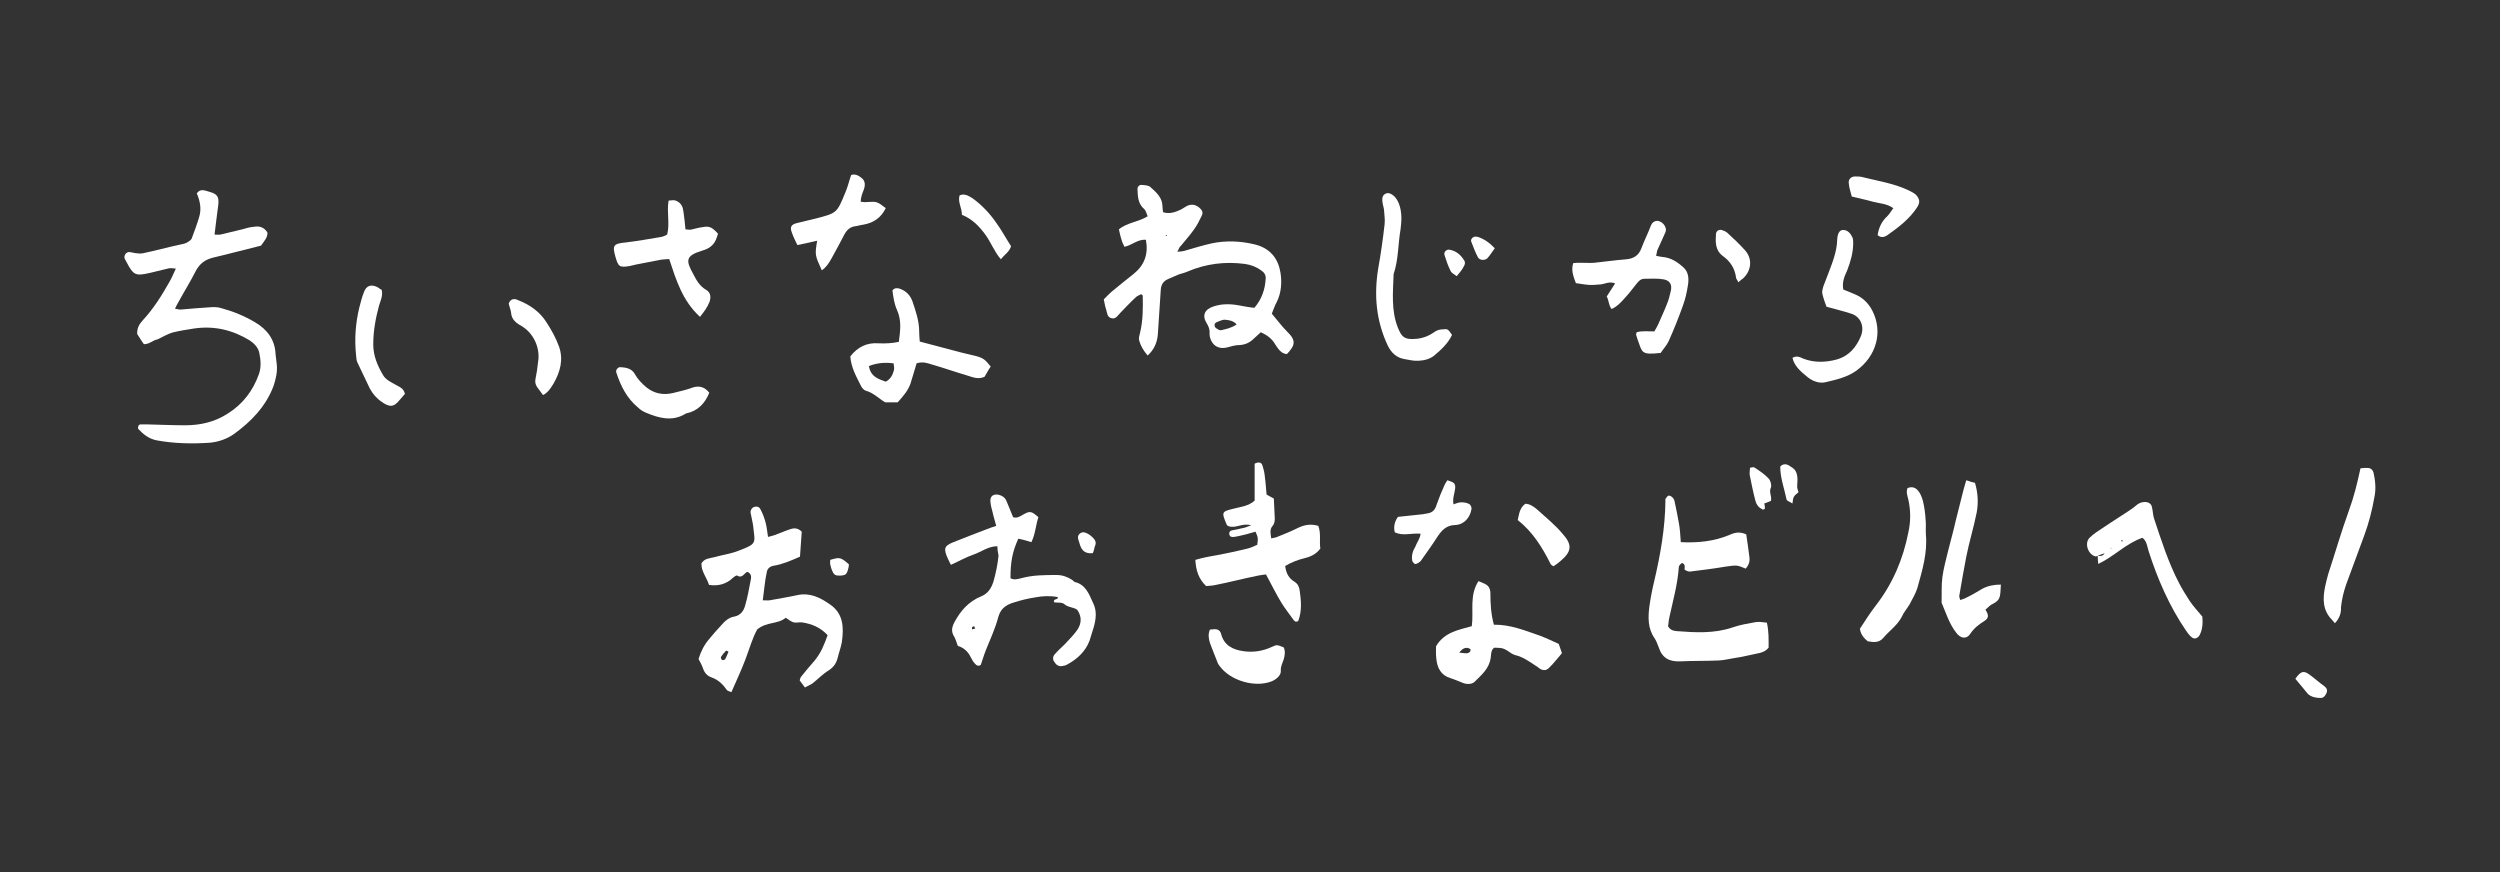 <?xml version="1.0" encoding="utf-8"?>
<!-- Generator: Adobe Illustrator 24.1.1, SVG Export Plug-In . SVG Version: 6.00 Build 0)  -->
<svg version="1.1" id="レイヤー_1" xmlns="http://www.w3.org/2000/svg" xmlns:xlink="http://www.w3.org/1999/xlink" x="0px"
	 y="0px" viewBox="0 0 860 300" style="enable-background:new 0 0 860 300;" xml:space="preserve">
<rect x="0" y="0" width="860" height="300" fill="#333333" stroke="none"/>
<style type="text/css">
	.st0{fill:#FFFFFF;}
</style>
<g>
	<path class="st0" d="M405,86.6c1-0.1,1.7-0.1,2.4-0.3c3.1-0.9,6.3-1.9,9.5-2.6c4.8-1,9.7-0.8,14.4,0.3c5.9,1.3,8.5,5.3,9.2,9.9
		c0.5,3.2,0.3,6.8-1.3,10c-0.7,1.2-1.1,2.6-1.7,4c1.8,2.1,3.4,4.3,5.3,6.2c3.2,3.1,2.7,4.7-0.1,7.7c-2-0.1-3-1.8-4-3.3
		c-1.1-1.9-2.7-3.2-5-4.2c-0.8,0.7-1.5,1.4-2.4,2.2c-1.3,1.3-2.9,2.1-4.9,2.2c-1.4,0-2.8,0.4-4.2,0.8c-2.9,0.8-5.3-0.6-6-3.6
		c-0.1-0.4-0.1-0.9-0.1-1.2c0.1-1.3-0.3-2.4-1-3.5c-1.7-2.7-0.7-4.8,2.4-5.8c2.7-0.9,5.6-0.9,8.4-0.4c1.8,0.3,3.6,0.7,5.6,0.9
		c2.5-2.9,3.7-6.3,3.9-10.1c0.1-1.2-0.6-2.2-1.6-2.8c-1.6-1.2-3.5-1.9-5.5-2.2c-6.9-0.9-13.5-0.1-20,2.7c-0.9,0.4-1.9,0.6-2.8,0.9
		c-1.3,0.6-2.6,1.1-3.9,1.7c-1.6,0.8-2.2,2-2.3,3.7c-0.3,5.1-0.7,10.2-1,15.2c-0.2,2.7-1.2,5.2-3.5,7.3c-1.4-1.6-2.4-3.3-2.9-5.1
		c-0.3-0.9,0.1-1.9,0.3-2.8c1-4.2,1-8.4,0.9-12.7c0-0.1-0.2-0.2-0.5-0.5c-0.6,0.3-1.2,0.5-1.7,0.9c-1.9,1.7-3.6,3.6-5.4,5.4
		c-0.9,0.9-1.6,2.3-3,2c-1.8-0.3-1.6-2.1-2.1-3.4c-0.3-0.9-0.4-1.9-0.7-3.1c1-1,2-2.1,3-2.9c2.4-2,4.8-3.9,7.3-5.9
		c3.7-3,5.1-6.8,4.2-11.7c-2.8-0.3-4.8,1.9-7.4,2.4c-0.2-0.6-0.5-1-0.7-1.5c-0.5-1.5-0.9-2.9-1.2-4.5c2.9-2.4,6.7-2.5,9.9-4.5
		c-0.4-0.9-0.6-1.9-1.1-2.4c-2.3-1.9-2.3-4.5-2.4-7c0-0.8,0.6-1.4,1.3-1.4c1.1,0.1,2.5,0.1,3.2,0.8c2,1.8,4.1,3.6,4.1,6.7
		c0,0.6,0.1,1.1,0.2,1.9c2.2,0.7,4.2,0,6.1-0.9c0.8-0.4,1.4-0.9,2.2-1.3c1.4-0.6,2.7-0.5,4,0.5c1.1,0.9,1.6,1.7,1,2.9
		c-0.8,1.7-1.6,3.3-2.7,4.8c-1.4,2-3,3.7-4.5,5.6C405.8,84.8,405.6,85.5,405,86.6z M425.4,111.6c-1.1-1.3-2.7-1.5-3.9-1.6
		c-1-0.1-2.1,0.5-3.1,0.9c-0.8,0.4-0.8,1.6,0.1,2.1c0.5,0.3,1,0.7,1.5,0.6C421.8,113.2,423.7,112.8,425.4,111.6z M401.4,80.9
		c-0.1,0-0.3,0-0.3,0c-0.1,0.1-0.1,0.2-0.1,0.3c0.2,0,0.3,0,0.5-0.1C401.4,81.1,401.4,81,401.4,80.9z"/>
	<path class="st0" d="M49.5,118.4c-0.9-1.2-1.6-2.5-2.3-3.5c-0.1-1.9,0.6-3.3,1.9-4.7c3.8-4.1,6.7-8.8,9.4-13.6
		c0.7-1.2,1.2-2.6,2-4.2c-1-0.1-1.7-0.2-2.4-0.1c-2.2,0.5-4.4,1.1-6.6,1.6c-4.9,1.1-5.6,0.8-8-3.8c-0.2-0.4-0.4-0.8-0.6-1.1
		c-0.4-1.1,0.5-2.4,1.7-2.3c0.7,0.1,1.4,0.3,2.1,0.4c0.9,0.1,1.7,0.2,2.6,0c4.2-0.9,8.2-2,12.4-2.9c0.9-0.2,1.7-0.3,2.5-0.7
		c0.7-0.4,1.6-0.9,1.8-1.6c0.9-2.4,1.8-4.8,2.5-7.2c0.9-2.8,0.3-5.6-0.8-8.2c1.3-1.8,2.9-0.9,4.4-0.5c2.6,0.7,3.3,1.7,3,4.4
		c-0.4,3.3-0.9,6.7-1.3,10.3c0.7,0,1.4,0.1,2,0c2.5-0.6,4.9-1.2,7.5-1.8c1.4-0.4,2.7-0.8,4.2-0.9c1.8-0.3,3.4,0.2,4.5,2
		c0.1,1.7-1.1,2.9-2.2,4.5c-5.4,1.3-10.8,2.8-16.4,4.1c-2.9,0.7-4.7,2.1-6.1,4.7c-1.8,3.6-3.9,6.9-5.8,10.4
		c-0.4,0.7-0.8,1.4-1.3,2.5c0.9,0.1,1.3,0.3,1.9,0.3c3.4-0.3,6.8-0.6,10.2-0.8c1.2-0.1,2.6-0.1,3.8,0.3c4.1,1.1,8,2.7,11.7,4.9
		c4.2,2.5,6.8,6,7,11c0.1,1.1,0.3,2.3,0.4,3.4c0.3,2.6-0.3,5-1.1,7.5c-2.7,7.1-7.7,12.2-13.6,16.5c-2.4,1.7-5.3,2.7-8.3,3
		c-6.1,0.4-12.2,0.3-18.2-0.8c-2.7-0.5-4.6-2-6.4-3.9c-0.2-0.2-0.1-0.8,0-1.1c0.1-0.2,0.4-0.5,0.7-0.5c0.9,0,1.7,0,2.6,0
		c4.3,0.1,8.5,0.3,12.8,0.3c5.2,0,10.1-1.1,14.6-4c5.3-3.3,8.8-8,10.8-13.7c0.8-2.3,0.6-4.8,0.1-7.2c-0.4-1.9-1.7-3.2-3.3-4.3
		c-5.9-3.6-12.2-5.1-19.1-4.1c-2.6,0.4-5.1,0.8-7.5,1.4c-1.7,0.5-3.3,1.5-5,2.3C52.4,117.1,51.5,118.4,49.5,118.4z"/>
	<path class="st0" d="M276.9,236.5c-0.8-1-1.2-1.7-1.8-2.4c0.1-0.5,0.2-0.9,0.4-1.2c1.5-1.9,3-3.7,4.6-5.5c2.3-2.7,3.5-5.8,4.6-8.9
		c-2.5-2.7-5.5-3.9-8.8-4.4c-0.9-0.1-2,0.2-2.9,0c-0.9-0.3-1.7-0.9-2.7-1.6c-2.7,2.3-6.5,1.3-9.8,4c-1.6,2.8-2.7,6.7-4.1,10.4
		s-3.1,7.3-4.8,11.2c-0.7-0.3-1.4-0.4-1.7-0.9c-1.3-1.9-2.9-3.4-5.2-4.2c-1.4-0.5-2.3-1.5-2.8-2.9c-0.4-1.2-1-2.3-1.6-3.4
		c0.8-2.6,1.9-4.8,3.6-6.8c1.3-1.6,2.7-3.2,4.2-4.8c1.2-1.4,2.6-2.7,4.5-3c2.1-0.4,3.2-1.9,3.7-3.7c0.9-3,1.4-6.1,2-9.1
		c0.2-1,0.1-2-1.2-2.6c-1.1,0.4-1.7,2.4-3.5,1.3c-0.3-0.2-1,0.4-1.4,0.7c-2.3,2.2-5,3-8.3,2.5c-0.8-2.6-2.7-4.6-2.6-7.4
		c1-1.7,2.7-1.7,4.3-2.1c2.8-0.8,5.9-1.2,8.6-2.3c6.4-2.4,5.5-2.6,4.9-8.4c-0.2-1.5-0.6-3-0.9-4.6c-0.1-0.9,0.4-1.7,1.2-2
		c0.9-0.3,1.8-0.1,2.2,0.8c0.8,1.5,1.4,3.1,1.8,4.7c0.4,1.5,0.5,3,0.8,4.8c0.9-0.2,1.5-0.4,2.2-0.6c1.9-0.7,3.7-1.5,5.6-2.1
		c1.2-0.4,2.5-0.4,3.8,0.9c-0.2,2.7-0.4,5.6-0.6,8.6c-3,1.3-5.9,2.6-9,3.1c-1.2,0.2-2.2,0.9-2.4,2.1c-0.7,3.1-0.9,6.3-1.4,9.8
		c1,0,1.7,0.1,2.4,0c3.2-0.6,6.4-1.1,9.6-1.8c4.3-0.9,7.8,0.9,11.1,3.2c4.7,3.2,4.8,8,4.1,13c-0.3,1.8-1,3.5-1.4,5.3
		c-0.5,1.9-1.3,3.2-3.1,4.4c-2,1.2-3.7,3-5.6,4.5C278.8,235.6,277.9,235.9,276.9,236.5z M250.6,224.2c-0.3-0.2-0.7-0.4-0.8-0.4
		c-0.7,0.7-1.3,1.4-1.8,2.2c-0.1,0.2,0.1,0.9,0.4,1c0.2,0.2,0.9,0,1-0.2C250,225.9,250.2,225,250.6,224.2z"/>
	<path class="st0" d="M343.1,187.9c-3.1,0-5.5,1.9-8,2.8c-2.7,0.9-5.1,2.3-8,3.6c-0.6-1.2-1.1-2.2-1.5-3.2c-0.9-2.5-0.6-3.3,1.9-4.4
		c3.9-1.6,7.9-3.1,11.8-4.6c1-0.4,2.1-0.8,3.4-1.2c-0.4-1.6-0.9-3-1.2-4.5c-0.3-1.2-0.7-2.5-0.8-3.8c-0.2-1.9,1-2.8,2.9-2.4
		c1.1,0.3,2.1,0.9,2.6,2.1c0.8,1.8,1.5,3.7,2.3,5.6c1.4,0.5,2.4-0.3,3.5-0.9c2.3-1.3,2.8-1.2,5.2,0.9c-0.9,2.7-1,5.7-2.4,8.6
		c-1.6-0.5-3-0.9-4.5-1.2c-2,4.4-2.7,7.9-2.7,13.6c1.2,0.7,2.5,0.3,3.7,0c4-1.1,8.1-1.1,12.2-1.1c1.9,0,3.6,0.6,5.2,1.6
		c0.4,0.2,0.7,0.7,1,0.8c3.9,0.9,5,4.4,6.4,7.4c1.3,2.7,0.9,5.5,0.1,8.3c-0.5,1.5-0.9,3-1.4,4.5c-1.4,3.7-4.2,6.3-7.7,8.2
		c-0.5,0.3-1,0.4-1.6,0.5c-1.3,0.3-2.2-0.4-2.8-1.4c-0.7-0.9-0.5-2,0.2-2.7c1-1.2,2.2-2.2,3.3-3.3c1.2-1.3,2.6-2.7,3.7-4.1
		c2-2.4,2.6-5,0.7-7.8c-1.3-1-3.2-0.8-4.5-2c-0.8-0.7-2.4-0.4-3.5-0.6c-0.4-1.5,1.4-0.6,1.3-1.8c-2.6-0.5-5.2-0.4-7.8,0.1
		c-2.6,0.4-5,1-7.5,1.8c-2.6,0.8-4.4,2.1-5.2,5c-1,3.8-2.7,7.5-4.2,11.2c-0.7,1.7-1.2,3.5-1.8,5.2c-0.9,0.7-1.6,0.1-2.2-0.6
		c-0.6-0.7-0.9-1.4-1.3-2.1c-0.9-1.8-2.3-3.2-4.4-3.8c-0.4-1-0.7-2.2-1.2-3.1c-1.2-1.8-0.9-3.4,0.1-5.2c2.1-3.9,4.9-7,9-8.7
		c2.5-1,3.6-2.8,4.4-5.3c0.8-2.9,1.4-5.8,1.7-8.8C343.2,189.7,343.1,188.9,343.1,187.9z M335.5,216.2c-0.2-0.3-0.3-0.6-0.4-0.8
		c-0.2,0.1-0.6,0.2-0.7,0.4s0,0.5,0,0.7C334.8,216.4,335.2,216.3,335.5,216.2z"/>
	<path class="st0" d="M578.2,186.5c6.1,0.3,11.6-0.3,17-2.6c1.8-0.8,3.4-1,5.5-0.1c0.4,2.7,0.8,5.2,1.1,7.9c0.2,1.4-0.2,2.7-1.3,3.9
		c-3.1-1.3-3-1.2-6.8-0.7c-4.1,0.7-8.1,1.2-12.2,1.7c-0.6,0.1-1.4-0.2-1.9-0.6c-0.3-0.2,0.1-1-0.1-1.5c-0.1-0.3-0.5-0.8-0.8-0.8
		s-0.7,0.4-0.9,0.7c-0.2,0.2-0.3,0.5-0.3,0.8c-0.4,5.8-2,11.4-3.2,17c-0.3,1.1-0.3,2.3-0.5,3.2c0.7,1.3,1.8,1.6,2.9,1.7
		c6.5,0.5,13,0.9,19.4-1.3c2.6-0.9,5.2-1.3,7.9-1.8c1.2-0.2,2.5,0.1,3.8,0.2c0.7,3,0.6,5.8,0.6,8.6c-1.6,2-4,1.9-6.2,2.5
		c-2.1,0.5-4.2,0.9-6.3,1.2c-1.5,0.3-3.1,0.6-4.6,0.7c-4.4,0.2-8.8,0.1-13.2,0.3c-3.8,0.2-6.3-1.1-7.5-4.8c-0.4-1-0.8-2.2-1.4-3.1
		c-2.4-3.4-2.3-7.2-1.8-11.1c0.4-2.9,1-5.9,1.7-8.8c2.1-9,3.7-18.1,3.8-27.3c0-0.3-0.1-0.7,0.1-0.9c0.3-0.4,0.7-1,1-1
		c0.5-0.1,1,0.3,1.4,0.7s0.6,0.9,0.7,1.5c0.5,2.4,1,4.7,1.4,7.1C577.9,181.7,578,183.9,578.2,186.5z"/>
	<path class="st0" d="M453.5,180.9c1,2.6,0.3,5.3,0.7,7.8c-1.4,1.9-3.3,2.8-5.4,3.3c-2.4,0.6-4.5,1.4-6.7,2.7
		c0.3,2.5,1.3,4.3,3.2,5.4c1.2,0.8,1.6,1.7,1.8,3.1c0.5,3.5,0.8,7-0.5,10.4c-0.9,0.6-1.4,0-1.8-0.6c-1.3-1.8-2.7-3.6-3.9-5.5
		c-1.9-3.1-3.5-6.4-5.4-9.9c-0.8,0.1-1.7,0.2-2.7,0.4c-5,1-9.9,2.3-15,3.3c-0.9,0.2-2,0.2-2.9,0.3c-2.6-2.5-3.5-5.4-3.7-9
		c2.9-0.9,5.7-1.3,8.4-1.8c3.2-0.6,6.3-1.3,9.6-2.1c1.2-0.3,2.4-0.9,3.3-1.3c0.3-2.4,0.3-2.4-0.6-4.5c-1,0.3-2.1,0.6-3.2,0.9
		c-1.4,0.3-2.7,0.7-4.2,0.9c-0.7,0.1-1.5,0-1.6-0.9c-0.2-0.9,0.4-1.3,1.1-1.4c1.4-0.3,2.7-0.5,4.2-0.9c0.5-0.1,1-0.4,2.2-0.8
		c-3.1-0.9-5.3,1.2-7.8,0.3c-0.1-0.1-0.5-0.2-0.6-0.5c-1.9-4.5-1.8-4.5,2.7-5.6c2.3-0.6,4.8-0.8,6.9-2.7c0-4.1,0-8.5,0-12.7
		c1.4-0.7,2.4-0.5,2.7,0.7c0.4,1.2,0.7,2.5,0.8,3.7c0.3,2.1,0.4,4.2,0.6,6.2c0.9,0.6,1.7,0.9,2.5,1.4c0.1,2.2,0.2,4.3,0.3,6.3
		c0.1,1.1,0,2.3-0.8,3.2c-1,1.2-0.6,2.6-0.4,4.2c0.8-0.2,1.3-0.2,1.8-0.4c2.5-1,5-2,7.4-3.2C449,180.4,451.1,180.2,453.5,180.9z"/>
	<path class="st0" d="M292.5,122.6c2.6-3.3,5.7-4.8,9.8-4.5c2.3,0.1,4.5,0,6.9-0.5c0.5-3.8,1-7.3-0.6-10.9c-1-2.2-1.3-4.5-1.6-6.8
		c0.8-1,1.7-0.8,2.5-0.6c2.2,0.8,3.6,2.2,4.4,4.4c1.1,3.3,2.3,6.7,2.3,10.3c0,1.1,0.1,2.3,0.2,3.5c4.7,1.2,9.4,2.5,14,3.7
		c1.8,0.5,3.6,0.8,5.4,1.3c2.5,0.7,3.1,1.2,5,3.6c-0.8,1.1-1.4,2.4-2.1,3.5c-2.1,1-4,0.2-5.9-0.4c-4.1-1.2-8-2.6-12.2-3.8
		c-1.6-0.5-3.2-1.1-5.3-0.4c-0.7,2.2-1.3,4.6-2.1,7c-0.9,2.5-2.6,4.4-4.4,6.4c-1.3,0-2.7,0-4.3,0c-2.1-1.2-4-3.3-6.7-4
		c-0.6-0.2-1.2-0.9-1.5-1.4C294.8,129.9,292.8,126.7,292.5,122.6z M298.9,125.9c0.6,3.8,3.4,4.5,5.8,5.4c1.7-0.9,2.4-2.4,2.8-3.9
		c0.2-0.7,0-1.5-0.1-2.4C304.5,124.6,301.9,124.8,298.9,125.9z"/>
	<path class="st0" d="M494,222.3c2.9-4.9,7.8-5.6,12.3-6.9c0.7-5.2-0.9-10.6,2.3-15.5c0.9,0.4,1.5,0.6,2.1,0.9c1.5,0.7,2,1.8,2,3.4
		c0,3.5,0.2,7.1,1.2,10.7c5.6-0.1,10.7,2,15.9,3.8c2.1,0.8,4.2,1.8,6.4,2.8c0.3,0.9,0.7,1.9,1.1,3.2c-1.5,1.7-2.8,3.5-4.5,5.1
		c-0.9,0.9-1.9,0.9-3,0.3c-0.6-0.4-1.1-0.9-1.7-1.2c-2.1-1.4-4.2-2.9-6.7-3.5c-1-0.2-2-1-2.9-1.6c-1.6-0.9-1.6-0.9-4.5-1
		c-1.2,0.9-1,2.3-1.2,3.5c-0.5,3.7-3.2,5.9-5.5,8.2c-0.9,0.9-2.4,0.9-3.6,0.6c-1.6-0.6-3.1-1.3-4.7-1.8c-3.3-1-4.6-3.5-4.9-6.7
		C493.9,225,494,223.6,494,222.3z M502,224.5c2.7,0.3,2.7,0.4,3.6-0.2c0.2-0.2,0.4-0.9,0.2-1C504.6,222.4,503.1,222.9,502,224.5z"/>
	<path class="st0" d="M569.7,88c0.9,0.2,1.5,0.3,2.2,0.4c2.8,0.2,5.1,1.7,7.1,3.5c1.8,1.5,2,3.8,1.7,5.9c-0.4,2.6-0.9,5-1.8,7.4
		c-1.5,4.2-3.1,8.2-4.9,12.2c-0.7,1.5-1.9,2.7-2.7,4c-7,0.8-6.3-0.2-8-4.7c-0.2-0.6-0.3-1-0.5-1.6c0-0.1,0.1-0.3,0.2-0.8
		c0.5-0.1,1.1-0.3,1.7-0.3c1.4-0.1,2.8,0,4.4,0c0.5-0.9,1-1.7,1.4-2.6c1-2.4,2.1-4.6,3-7c0.6-1.4,0.9-2.9,1.3-4.5
		c0.4-2.1-0.4-3.4-2.5-3.8c-2.2-0.4-4.5-0.2-6.7-0.2c-1.2,0-2,0.9-2.7,1.8c-1.4,1.8-2.8,3.6-4.4,5.3c-1.1,1.2-2.3,2.5-4.1,3.3
		c-1.1-1.3-0.9-3-1.7-4.3c1-1.6,1.9-2.9,2.9-4.5c-1.9-0.8-3.3,0.1-4.7,0.3c-1.4,0.1-2.8,0.3-4.3,0.2c-1.5-0.1-3-0.4-4.5-0.6
		c-0.9-2.4-1.7-4.5-0.9-6.9c0.9-0.1,1.7-0.1,2.6-0.1c1.5,0,3.1,0.1,4.6,0c3.7-0.4,7.3-0.9,11-1.2c2.5-0.2,4.3-1.3,5.2-3.7
		c1-2.7,2.3-5.2,3.3-7.9c0.4-0.9,0.9-1.4,1.8-1.6c1.9-0.3,4,2.1,3.2,3.9c-0.9,2.1-1.9,4.2-2.8,6.2C570,86.6,569.9,87.2,569.7,88z"/>
	<path class="st0" d="M721.6,191.2c-0.3,0.1-0.6,0.3-0.8,0.2c-2.6-0.7-3.8-4.6-2-6.4c0.7-0.7,1.5-1.3,2.3-1.9
		c3.3-2.2,6.6-4.4,9.9-6.5c1.3-0.9,2.7-1.7,3.8-2.7c0.8-0.7,1.6-1.1,2.7-1.2c1.5-0.1,2.6,0.5,2.8,1.9c0.3,1.2,0.3,2.6,0.7,3.8
		c2.5,7.5,4.9,15.1,8.6,22.2c1.1,2.1,2.4,4.2,3.7,6.2c1.3,1.9,2.8,3.5,4.3,5.3c0.2,2.3,0.1,4.5-1,6.5c-0.7,1.1-1.9,1.4-2.8,0.5
		c-0.8-0.7-1.3-1.4-1.9-2.3c-5.7-8.4-9.7-17.6-12.8-27.3c-0.5-1.6-0.6-3.4-2.1-4.5c-5.6,1.9-9.7,6.4-15.2,9
		C721.7,192.7,721.6,192,721.6,191.2c0.9,0.1,1.7,0.2,2.4-0.9C723,190.6,722.4,190.9,721.6,191.2z M729.7,185.9c0,0.1,0,0.3,0.1,0.3
		c0.1,0.1,0.2,0,0.4,0.1c0-0.2-0.1-0.3-0.1-0.5C730,185.8,729.9,185.8,729.7,185.9z M726.1,188.4v0.3l0.3-0.1L726.1,188.4z"/>
	<path class="st0" d="M240.8,109c-6.1-5.6-8.2-12.7-10.6-19.9c-0.9,0.1-1.8,0.1-2.6,0.2c-2.9,0.6-5.9,1.1-8.8,1.7
		c-0.7,0.1-1.4,0.4-2.1,0.5c-3.6,0.6-4,0.3-5-3.2c-1.1-3.9-0.7-4.5,3.6-4.9c4.1-0.5,8.1-1.2,12.2-1.9c0.7-0.1,1.3-0.5,2-0.8
		c1-3.8-0.2-7.7,0.5-11.7c0.9,0,1.7-0.3,2.4,0c1.2,0.4,2.2,1.4,2.5,2.7c0.3,1.4,0.4,2.8,0.6,4.2c0.1,0.9,0.2,1.9,0.3,3
		c0.8,0,1.3,0.2,1.9,0.1c0.9-0.2,1.9-0.5,2.9-0.7c3-0.5,3.8-0.8,6.4,2.1c-0.1,0.4-0.3,0.8-0.4,1.2c-0.8,2.6-2.5,3.9-5,4.6
		c-5.8,1.8-5.8,3.3-3,8.3c1,2,2.2,4,4.3,5.2c1.6,0.9,1.7,2.5,1.2,4.1C243.3,105.8,242.2,107.2,240.8,109z"/>
	<path class="st0" d="M634.1,99.6c1.2,0.5,2.6,1,3.9,1.6c2.7,1.1,4.7,3,6.1,5.7c3.7,7.3,1.4,15.6-5.5,20.6c-3.2,2.3-6.9,3.1-10.7,4
		c-2.2,0.5-4.5-0.5-6-1.7c-2.2-1.8-4.6-3.7-5.3-6.7c1.5-0.9,2.7-0.2,3.8,0.3c3.7,1.4,7.5,1.3,11.3,0.3c4.4-1.2,6.9-4.3,8.5-8.2
		c1.3-3.5-0.4-6.7-3.4-7.6c-2.7-0.9-5.4-1.5-8.5-2.4c-0.4-1.1-1-2.7-1.4-4.4c-0.2-0.8,0.1-1.7,0.3-2.5c0.6-1.6,1.2-3.2,1.8-4.7
		c1.4-3.7,2.9-7.4,3-11.5c0.1-2.2,0.9-3.3,2-3.3c1.6,0,2.6,1.2,3.2,2.5c0.3,0.6,0.3,1.3,0.3,2c0,3.3-0.9,6.4-2.1,9.5
		C634.5,95,633.6,97.1,634.1,99.6z"/>
	<path class="st0" d="M676.4,165.2c1.1,0.4,2.1,0.7,3,0.9c1,3.4,1.2,6.8,0.6,10.1c-1,5.1-2.6,10.2-3.6,15.3
		c-0.9,4.5-1.6,8.9-2.4,13.4c-0.1,0.4,0.2,0.9,0.3,1.5c0.7-0.2,1.3-0.4,1.9-0.7c1.9-0.9,3.8-2,5.6-3.1c2-1.1,4.2-1.5,6.5-1.5
		c-0.2,4.5-0.2,5.3-2.9,6.7c-0.9,0.4-1.5,1.2-2.4,1.9c0.9,1.5,1.4,2.7-0.2,3.8c-1.9,1.2-3.7,2.5-5,4.5s-3.4,1.7-4.9-0.4
		c-2.4-3.1-3.5-6.8-5-10.3c0.1-2.9-0.1-6,0.3-8.9c0.4-2.9,1.2-5.8,1.9-8.7c0.9-3.6,1.9-7.1,2.7-10.7c0.9-3.6,1.8-7.2,2.7-10.7
		C675.8,167.4,676,166.4,676.4,165.2z"/>
	<path class="st0" d="M499.5,115.2c-1.3,2.8-3.6,5-6,7c-1.5,1.3-3.5,1.8-5.5,1.9c-1.7,0.1-3.4-0.3-5-0.6c-2.7-0.5-4.4-2.2-5.6-4.6
		c-4-8.5-4.8-17.3-3.3-26.5c0.9-5,1.6-10,2.2-15.2c0.2-1.6-0.1-3.4-0.2-5c-0.1-0.9-0.4-1.6-0.5-2.5c-0.2-1.1-0.2-2.4,0.9-3
		c1.1-0.7,2.3,0.1,3.1,0.8c0.7,0.7,1.2,1.5,1.6,2.5c1.1,2.8,1,5.9,0.6,8.8c-0.9,5.2-0.7,10.5-2.4,15.5c-0.2,6.3-0.9,12.5,1.5,18.5
		c1.3,3.2,2.3,4,5.7,3.8c2.5-0.1,4.7-0.9,6.7-2.3c0.9-0.7,2-1,3.1-1C498,113.1,498.1,113.2,499.5,115.2z"/>
	<path class="st0" d="M656.2,167.9c1.7-0.7,3-0.1,4,1.4c0.6,0.9,1,2,1.3,3.1c0.5,2.1,0.8,4.2,0.9,6.3c0.2,1.7,0,3.4,0.1,5.1
		c0.6,6.3-1.2,12.3-2.9,18.4c-0.6,2-1.8,3.9-2.7,5.7c-0.9,1.5-2,2.7-2.7,4.3c-1.5,2.9-4.3,4.8-6.4,7.3c-1.4,1.6-3.2,1.5-5.3,1.1
		c-1.1-0.9-2.4-2.2-2.7-4.3c1.7-2.6,3.4-5.3,5.4-7.9c5.9-7.6,9.5-16.1,11.3-25.4c0.8-3.6,0.8-7.3,0-11
		C656.2,170.7,655.6,169.3,656.2,167.9z"/>
	<path class="st0" d="M803.2,214.4c-0.6-0.8-0.9-1-1.1-1.3c-3.1-3.2-3.1-7.1-2.3-11.1c0.3-1.5,0.7-3,1.1-4.5
		c2.4-7.3,4.5-14.6,7.1-21.8c1.7-4.6,2.9-9.4,4-14.6c0.9-0.1,1.9-0.2,2.8-0.1c0.9,0.1,1.5,0.8,1.7,1.6c0.6,2.7,0.9,5.6,0.3,8.4
		c-0.8,4.5-1.9,8.9-3.5,13.2c-2.1,5.6-4.1,11.2-6.2,16.8c-0.9,2.6-1.5,5.1-1.8,7.9C805.4,210.7,804.9,212.6,803.2,214.4z"/>
	<path class="st0" d="M281.1,82.8c-2.5,0.6-4.5,1-6.8,1.5c-0.7-1.5-1.4-2.8-1.9-4.3c-0.7-1.8-0.3-2.7,1.5-3.2c2.2-0.6,4.4-1,6.6-1.6
		c7.4-1.9,7.4-1.9,10.3-9c0.8-1.8,1.2-3.7,2-6c1.4-0.5,2.7,0.2,3.9,1.3c1,1,0.9,2.4,0.5,3.6c-0.5,1.3-1.1,2.6-1.1,4.3
		c0.8,0.1,1.4,0.2,2.1,0.1c3.5-0.2,3.5-0.2,6.5,2.1c-1.6,3.3-4.2,5.1-7.8,5.7c-0.9,0.1-1.7,0.4-2.5,0.5c-1.9,0.2-3,1.2-3.9,2.8
		c-1.4,2.7-2.9,5.5-4.4,8.2c-0.9,1.6-1.8,3.1-3.4,4.2C280.3,87.7,280.3,87.7,281.1,82.8z"/>
	<path class="st0" d="M139.3,135.5c-0.7,0.8-1.3,1.5-2,2.3c-1.8,2.2-3.2,2.4-5.9,0.5c-1.8-1.2-3.2-2.8-4.2-4.7
		c-1.4-2.9-2.8-5.9-4.2-8.8c-0.4-0.8-0.4-1.6-0.5-2.5c-0.6-5.6-0.2-11.1,1.1-16.5c0.5-1.8,0.9-3.6,1.6-5.3c0.8-2.3,2.5-2.8,4.7-1.7
		c0.5,0.3,0.9,0.7,1.4,0.9c0.5,2-0.4,3.7-0.9,5.4c-1.2,4.4-2,8.8-2,13.4c0,3.8,1.4,7.2,3.3,10.4c0.9,1.7,2.7,2.5,4.3,3.4
		C137.3,133.1,138.8,133.4,139.3,135.5z"/>
	<path class="st0" d="M416.2,216.6c0.5-0.1,0.8-0.1,1-0.1c1.4-0.2,2.5,0.1,2.9,1.7c1,3.8,4,5.3,7.6,5.8c3.4,0.5,6.7,0,9.9-1.5
		c1.7-0.8,1.7-0.7,4,0.2c0.6,1.3,0.4,2.7,0,4.1c-0.4,1.3-1.1,2.4-1,4c0.1,1.5-1.5,2.9-3.2,3.6c-5.7,2.2-14-0.2-17.7-5.1
		c-0.4-0.5-0.7-0.9-0.9-1.5c-0.9-2.3-1.8-4.5-2.6-6.7C415.8,219.7,415.5,218.3,416.2,216.6z"/>
	<path class="st0" d="M488.7,183.6c-3.2-0.3-6.1,0.9-8.9-0.5c-0.5-2,0-3.8,1.1-5.3c2.9-0.3,5.8-0.6,8.5-0.9c0.6-0.1,1.1-0.2,1.7-0.3
		c1.8-0.3,2.6-1.3,3.1-3c0.8-2.3,1.7-4.5,2.7-6.7c0.3-0.7,0.7-1.2,1-1.7c2.5,0.8,2.7,1.1,2.7,2.7c-0.2,1.8-1,3.5-0.6,5.6
		c0.9-0.3,1.7-0.7,2.6-0.7s2,0.1,2.8,0.6c0.5,0.2,0.9,1.2,0.8,1.7c-0.5,3-2.6,5.4-5.6,5.5c-3.2,0.1-4.7,1.9-6.3,4.3
		c-1.7,2.7-3.5,5.1-5.3,7.7c-0.3,0.5-0.8,0.9-1.2,1.1c-0.3,0.2-0.9,0.4-1.1,0.3c-0.4-0.3-0.9-0.8-0.9-1.2c-0.3-1.7,0.2-3.3,1.1-4.8
		C487.4,186.6,488.4,185.5,488.7,183.6z"/>
	<path class="st0" d="M244,135.1c-1.5,3.7-4,6.3-7.9,7.1c-0.1,0-0.3,0.1-0.4,0.2c-4.5,2.7-9.1,1.4-13.4-0.4c-1-0.4-2-1-2.8-1.8
		c-3.9-3.2-6-7.5-7.5-12.1c-0.3-0.8,0.6-1.8,1.3-1.8c2,0.1,4,0.4,5.1,2.4c1,1.8,2.4,3.2,3.9,4.5c2.7,2.2,5.9,2.8,9.2,2
		c2.2-0.6,4.5-1,6.5-1.8C240.5,132.5,242.4,133.1,244,135.1z"/>
	<path class="st0" d="M175,104.4c0.6-1.6,1.9-1.8,3.1-1.2c4.1,1.6,7.6,4,9.9,7.7c1.7,2.6,3.2,5.3,4.3,8.3c1.6,4.5,0.4,8.7-1.8,12.6
		c-0.9,1.5-1.9,3.2-3.7,4.1c-0.7-0.9-1.3-1.8-2-2.7c-0.6-0.9-0.8-1.7-0.6-2.8c0.4-1.9,0.7-3.9,0.9-5.9c0.8-4.6-1.4-9.6-5.3-12.1
		c-0.5-0.3-0.9-0.6-1.5-0.9c-1.2-0.8-2.1-1.8-2.4-3.3C175.8,106.7,175.2,105.5,175,104.4z"/>
	<path class="st0" d="M637,67.6c-0.4-1.7-0.9-3-1-4.4c-0.3-1.4,0.7-2.5,2.1-2.5c0.9,0,2,0,2.9,0.3c5.2,1.3,10.5,2.1,15.4,4.4
		c1.1,0.6,2.3,1,3.1,2.1c1,1.4,0.9,2.3,0,3.8c-2.6,4-6.3,6.8-10.1,9.5c-1.1,0.8-2.3,1.1-3.5,0.1c0.4-2.6,1.4-4.8,3.4-6.6
		c0.8-0.8,1.3-1.8,2-2.7c-2.3-1.6-4.7-1.6-7-2.2C641.9,68.7,639.7,68.3,637,67.6z"/>
	<path class="st0" d="M522.1,178.9c0.5-2.1,0.6-4.1,2.6-5.6c1.5,0,2.8,0.9,4,1.9c3,2.7,6.3,5.4,8.9,8.5c3.4,3.8,3,6.1-0.8,9.3
		c-0.8,0.7-1.5,1.2-2.4,1.8c-0.4-0.3-0.9-0.5-1-0.8C530.6,188.4,527.3,183,522.1,178.9z"/>
	<path class="st0" d="M330.9,73.9c0-2.5-1.5-4.4-0.8-6.7c1.7-0.7,2.9,0.1,4.3,0.9c3.1,2.2,5.8,5,8,8.1c2,2.7,3.6,5.7,5.4,8.5
		c-0.6,2-2.2,2.8-3.5,4.5c-2.4-2.8-3.5-6.1-5.5-8.7C336.8,77.8,334.4,75.3,330.9,73.9z"/>
	<path class="st0" d="M598,97.1c-0.4-0.9-0.8-1.2-0.8-1.6c-0.4-3.2-2-5.6-4.5-7.4c-2.7-2-2.6-4.8-2.4-7.7c0.1-0.9,0.9-1.5,1.9-1.3
		c0.7,0.2,1.4,0.5,1.9,0.9c2.1,1.9,4.2,3.9,6.1,6c2.7,2.9,2.4,7-0.6,9.8C599.1,96.1,598.8,96.4,598,97.1z"/>
	<path class="st0" d="M602,160.9c0.8-0.1,1.2-0.3,1.5-0.1c1.7,1.1,3.5,2.3,4.9,3.8c0.7,0.7,1.1,2.4,0.8,3.1c-0.8,1.6,0.4,3,0,4.6
		c-0.7,0.3-1.4,0.6-2.3,0.9c0.1,0.4,0.2,0.8,0.2,1.1s0.1,0.6-0.1,0.8s-0.6,0.2-0.8,0.1c-1.2-0.6-2-1.6-2.3-2.8c-0.8-3-1.4-6-2-9
		C601.8,162.6,602,161.7,602,160.9z"/>
	<path class="st0" d="M616.6,173.2c-0.9-0.6-1.9-0.9-2-1.3c-0.8-3.8-2.2-7.5-2.2-11.4c0.9-1,2-0.9,2.8-0.5c0.9,0.6,2.1,1.2,2.5,2.1
		c0.6,1,0.7,2.5,0.6,3.7c-0.1,1.9-0.2,1.9,0.4,3.5C616.9,170.8,616.9,170.8,616.6,173.2z"/>
	<path class="st0" d="M789.6,233.5c1.9-2.7,2.9-2.9,4.9-1.4c1.7,1.2,3.3,2.7,5,3.9c0.8,0.6,1.2,1.2,0.9,2.2
		c-0.4,0.9-0.9,1.9-2.1,1.9c-1.6,0-3.2-0.3-4.4-1.4C792.4,236.9,791,235.1,789.6,233.5z"/>
	<path class="st0" d="M514.2,85.4c-1,1.4-1.7,2.5-2.5,3.4c-0.9,0.9-2.7,0.8-3.3-0.3c-0.9-1.7-1.6-3.6-2.3-5.4
		c-0.3-0.8,0.6-1.7,1.4-1.7c0.3,0,0.6,0,0.9,0.1C510.5,82.2,512.3,83.4,514.2,85.4z"/>
	<path class="st0" d="M501.1,95c-0.9-0.7-1.7-1-2.1-1.8c-0.9-1.8-1.5-3.6-2.1-5.5c-0.3-1,0.7-2,1.7-1.8c2.5,0.4,4.1,2,5.2,3.9
		c0.3,0.5,0.1,1.4-0.3,1.9C503,92.8,502.2,93.7,501.1,95z"/>
	<path class="st0" d="M375.9,190.3c-2.4,0.2-3.6-0.7-4.3-2.6c-0.2-0.6-0.3-1-0.5-1.6c-0.3-0.9-0.5-1.6,0.2-2.4
		c0.9-0.9,1.9-0.6,2.7-0.2c0.8,0.4,1.4,0.9,2,1.5c0.9,0.9,1.2,1.8,0.6,3C376.4,188.8,376.3,189.5,375.9,190.3z"/>
	<path class="st0" d="M285.6,192.6c3.3-1,3.6-0.9,6.4,1.5c0,0.5,0,0.9-0.2,1.5c-0.5,2-0.9,2.3-2.7,2.4c-1.5,0.1-2.2-0.2-2.7-1.4
		c-0.4-0.8-0.6-1.6-0.8-2.4C285.5,193.7,285.6,193.1,285.6,192.6z"/>
</g>
</svg>
